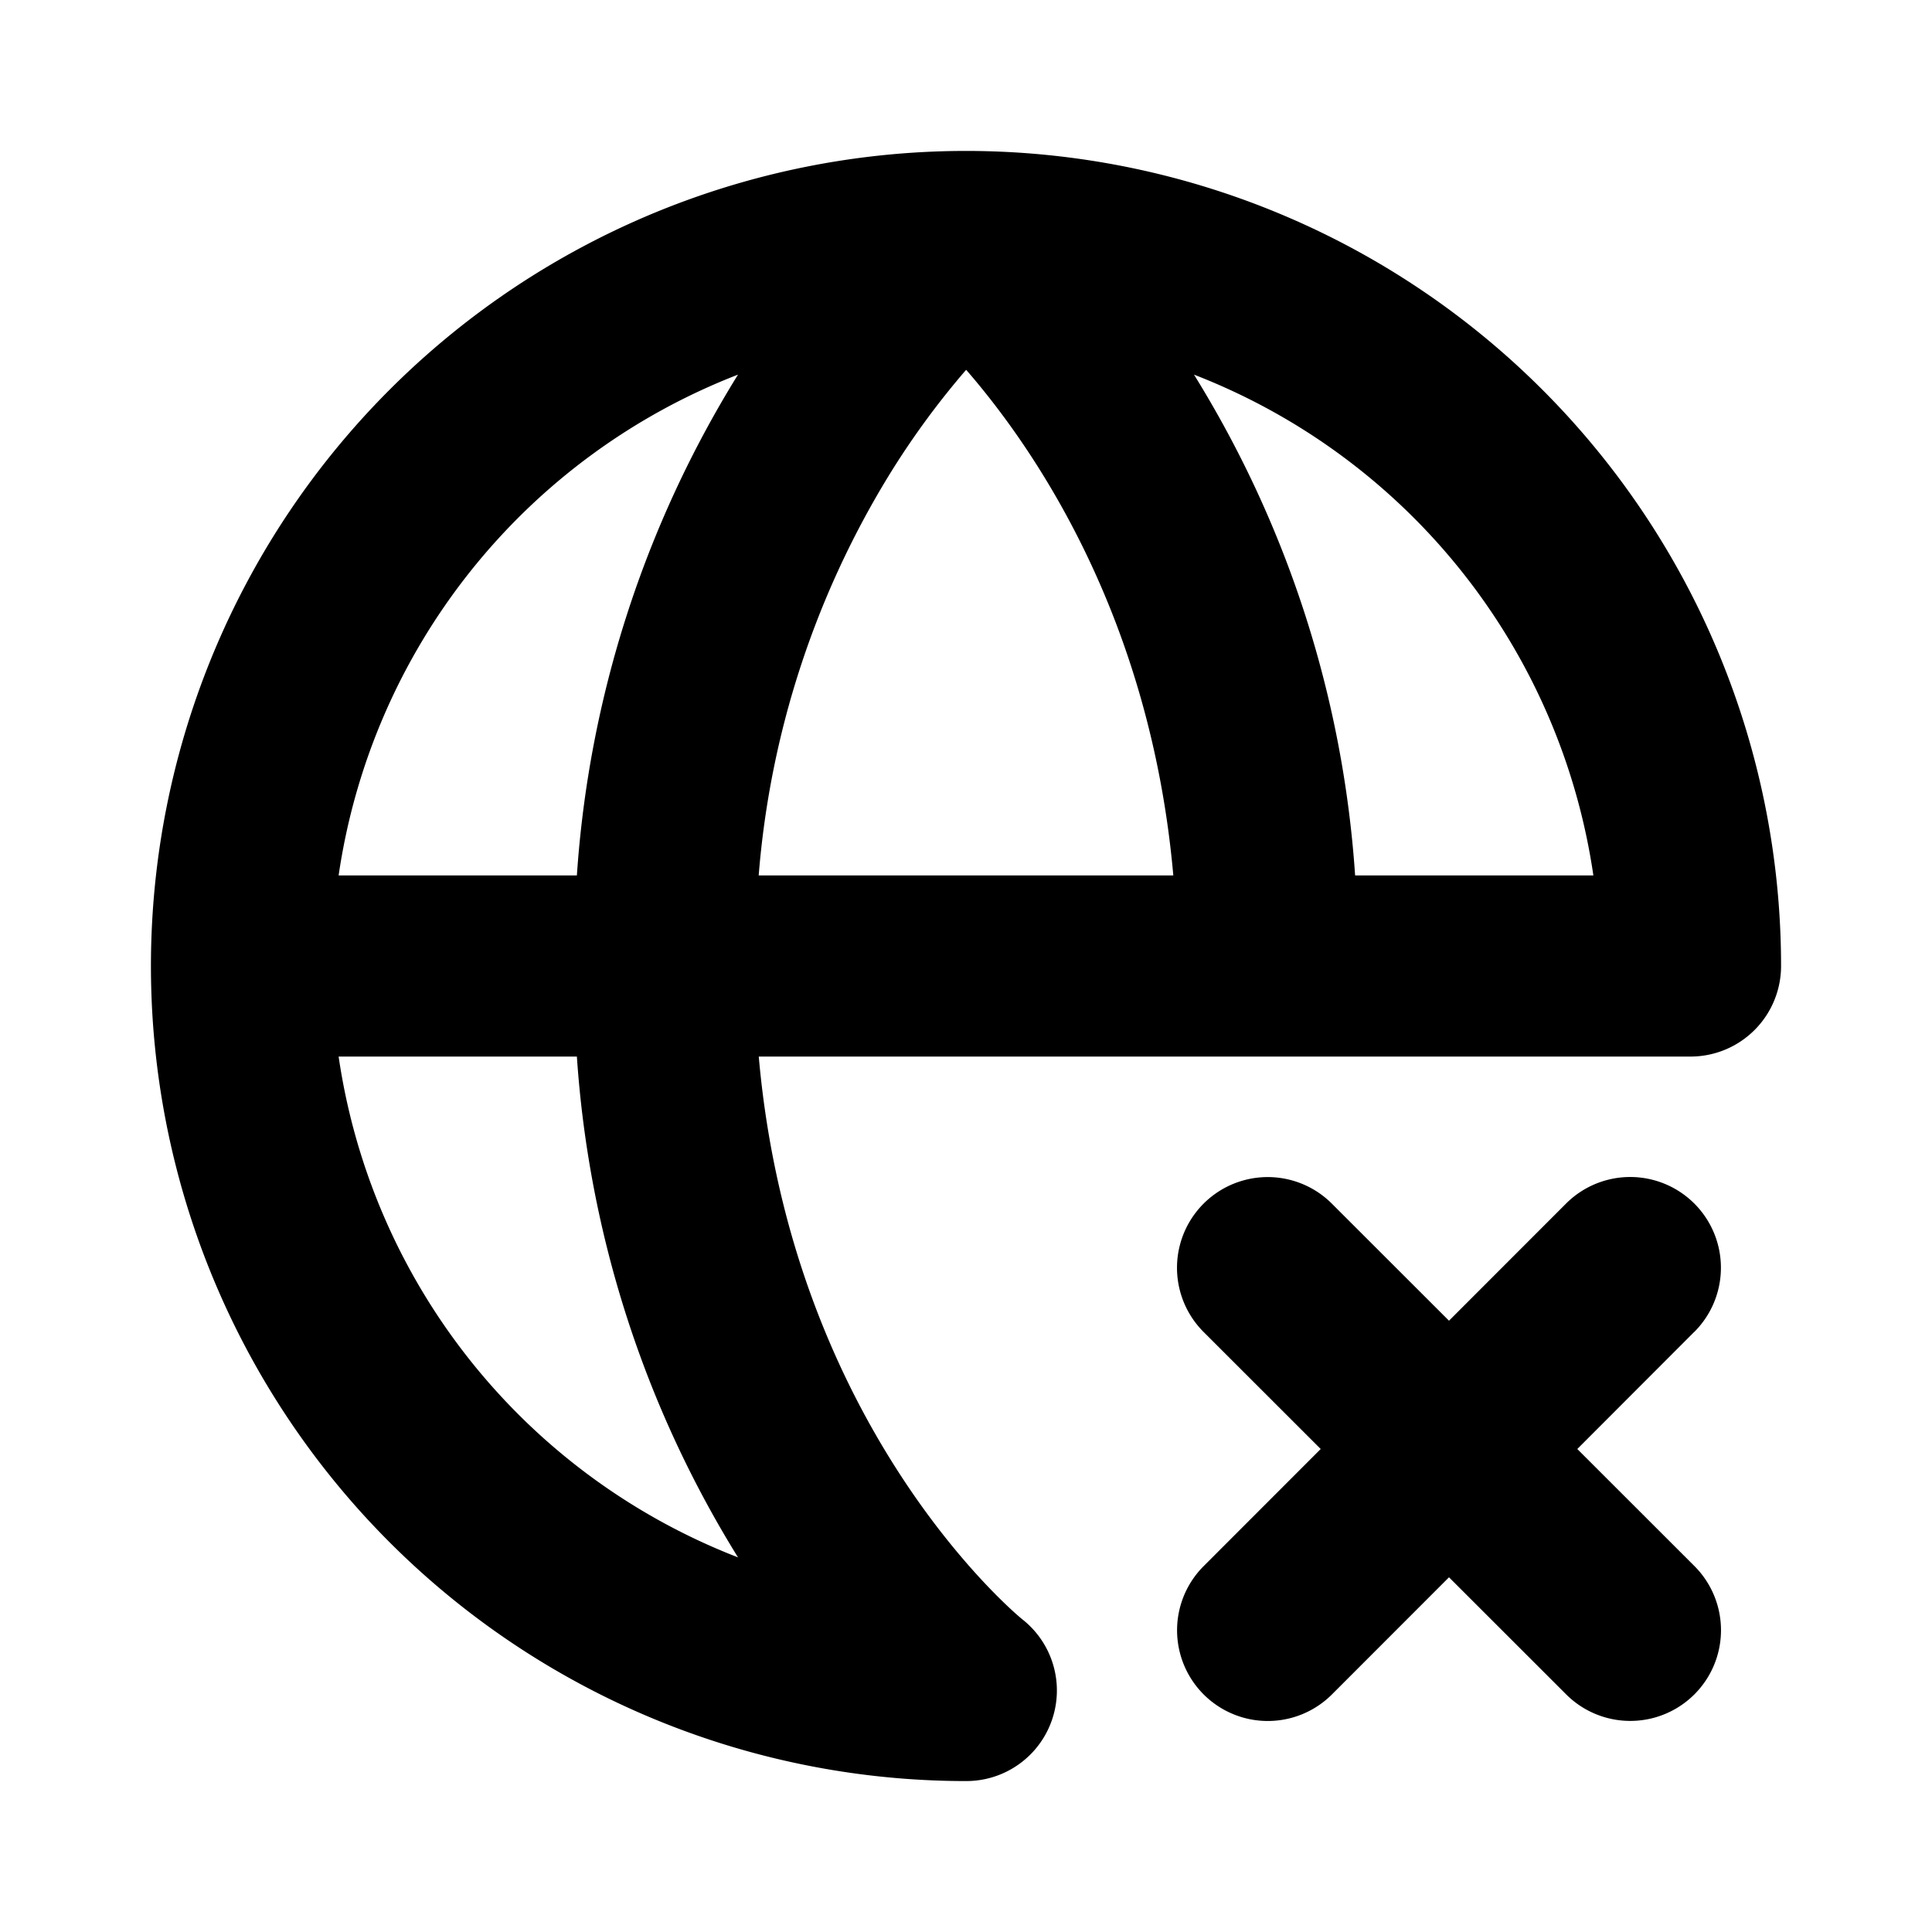 <svg xmlns="http://www.w3.org/2000/svg" viewBox="0 0 256 256" fill="currentColor"><path d="M224.49,176.49,209,192l15.52,15.51a12,12,0,0,1-17,17L192,209l-15.51,15.52a12,12,0,0,1-17-17L175,192l-15.52-15.51a12,12,0,0,1,17-17L192,175l15.51-15.52a12,12,0,0,1,17,17ZM236,128a12,12,0,0,1-12,12H100.54c4.37,49.56,34.63,74.37,35,74.63h0A12,12,0,0,1,128,236,108,108,0,1,1,236,128ZM158.21,49.64A144.3,144.3,0,0,1,179.56,116h31.57A84.22,84.22,0,0,0,158.21,49.64ZM117.64,63.23A119.74,119.74,0,0,0,100.53,116h54.94c-3-33.9-18.09-56.22-27.45-67A107.75,107.75,0,0,0,117.64,63.23ZM44.87,116H76.44A144.3,144.3,0,0,1,97.79,49.64,84.22,84.22,0,0,0,44.87,116Zm31.57,24H44.87a84.22,84.22,0,0,0,52.92,66.36A144.3,144.3,0,0,1,76.44,140Z"/></svg>